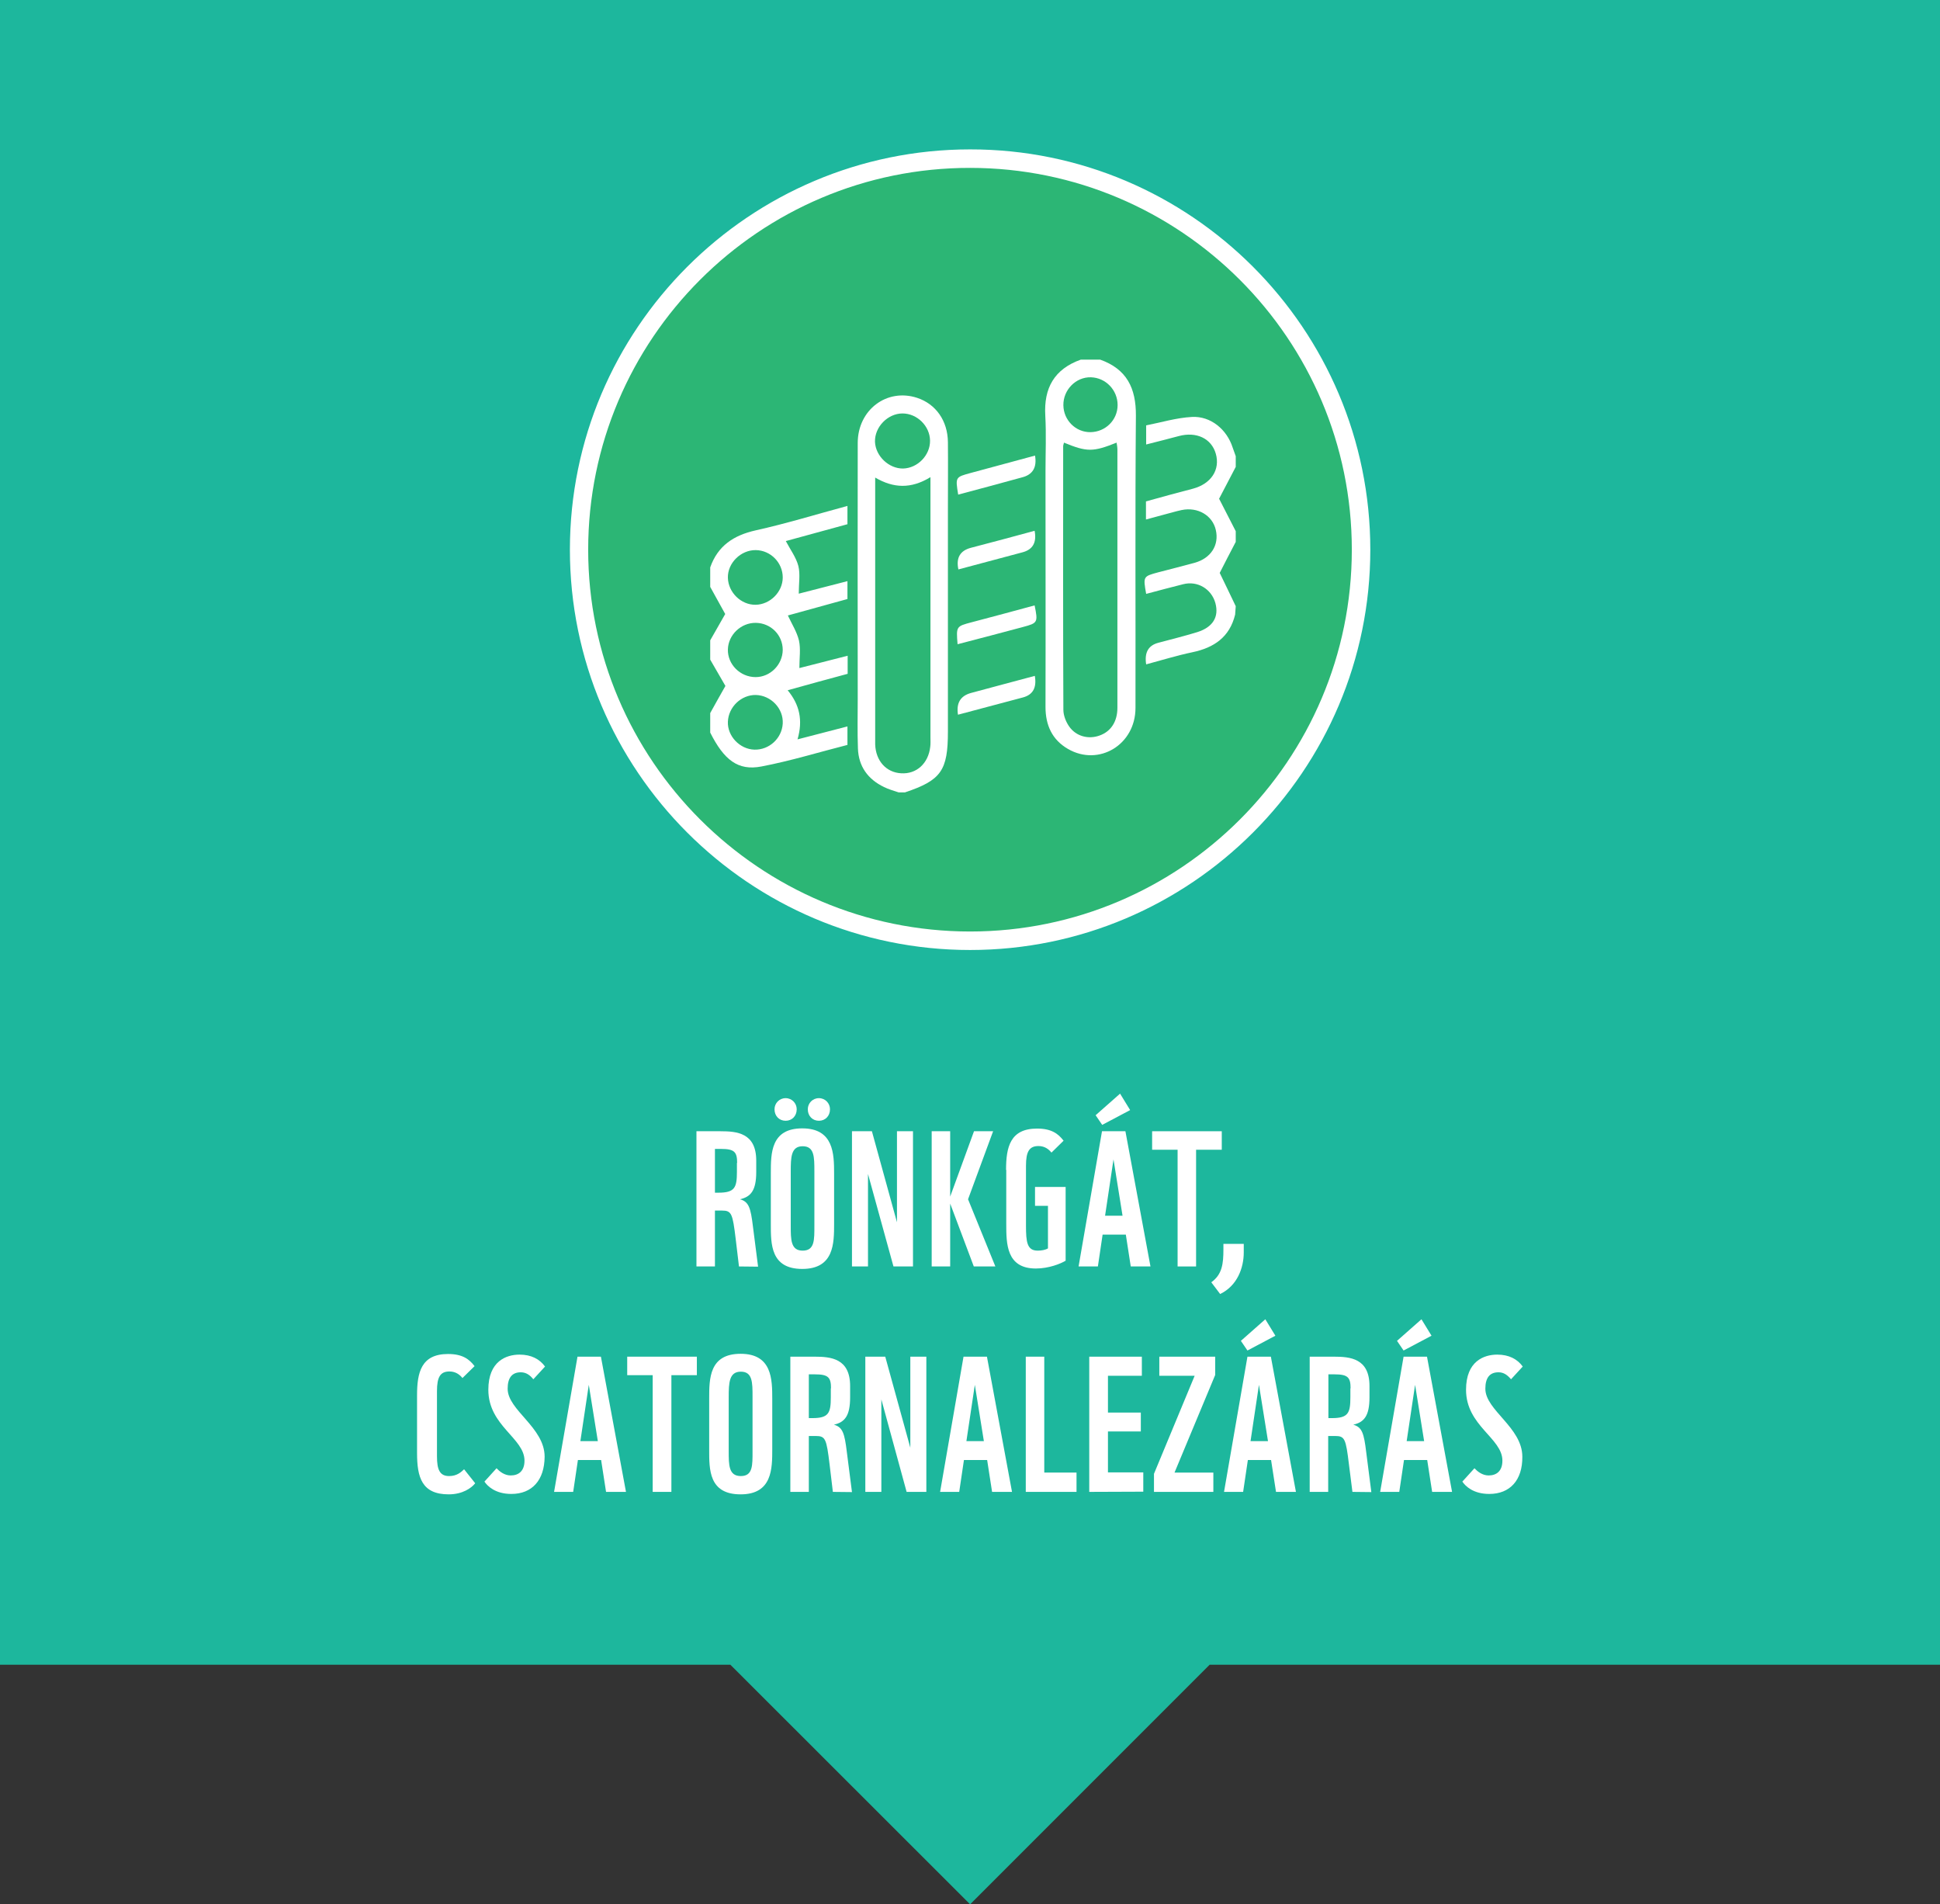 <?xml version="1.0" encoding="utf-8"?>
<!-- Generator: Adobe Illustrator 28.3.0, SVG Export Plug-In . SVG Version: 6.00 Build 0)  -->
<svg version="1.1" id="Rákócziújfalu" xmlns="http://www.w3.org/2000/svg" xmlns:xlink="http://www.w3.org/1999/xlink" x="0px"
	 y="0px" viewBox="0 0 944.3 926.7" style="enable-background:new 0 0 944.3 926.7;" xml:space="preserve">
<rect x="0" y="0" width="944.3" height="926.7" fill="#333333" stroke="none"/>
<style type="text/css">
	.st0{fill:#1DB79D;}
	.st1{fill:#2CB675;}
	.st2{fill:#FFFFFF;}
	.st3{fill-rule:evenodd;clip-rule:evenodd;fill:#FFFFFF;}
</style>
<polygon class="st0" points="0,0 0,810.1 355.5,810.1 472.2,926.7 588.8,810.1 944.3,810.1 944.3,0 "/>
<g>
	<g>
		<path class="st1" d="M472.2,457.8c-105,0-190.3-85.4-190.3-190.3S367.2,77.1,472.2,77.1s190.3,85.4,190.3,190.3
			S577.1,457.8,472.2,457.8z"/>
		<path class="st2" d="M472.2,81.7C574.6,81.7,658,165,658,267.5s-83.4,185.8-185.8,185.8S286.3,370,286.3,267.5
			S369.7,81.6,472.2,81.7 M472.2,72.7c-107.4,0-194.8,87.4-194.8,194.8s87.4,194.8,194.8,194.8S667,374.9,667,267.5
			S579.6,72.6,472.2,72.7L472.2,72.7L472.2,72.7z"/>
	</g>
	<g>
		<path class="st3" d="M535.5,175c12.9,4.6,17.5,13.8,17.4,27.3c-0.4,47.4-0.1,94.8-0.2,142.2c0,17.9-17.8,28.6-32.8,20
			c-7.8-4.5-11-11.6-11-20.5c0.1-38.2,0-76.4,0-114.6c0-9,0.4-18.1-0.1-27.1c-0.8-13.5,4.4-22.7,17.3-27.3L535.5,175L535.5,175z
			 M517.9,215.4c-0.2,0.8-0.4,1.3-0.4,1.8c0,42.7-0.1,85.4,0.1,128.2c0,2.7,1.2,5.8,2.8,8.1c3.4,4.9,9.5,6.4,14.9,4.4
			c5.5-2,8.6-6.8,8.6-13.5c0-41.8,0-83.7,0-125.6c0-1.1-0.2-2.2-0.4-3.4C532,220,529.1,220,517.9,215.4L517.9,215.4z M544,197.1
			c0-7.3-5.8-13.3-13-13.5c-7.3-0.2-13.5,6.1-13.4,13.6c0.1,7.3,6,13.2,13.2,13.1C538.1,210.2,544,204.4,544,197.1L544,197.1z"/>
		<path class="st3" d="M345.7,276.1c3.7-10.5,11.4-15.6,22.1-18c14.9-3.3,29.5-7.8,44.7-11.9v8.9c-9.9,2.7-20.1,5.5-30,8.2
			c2.2,4.2,5,7.9,6.1,12.1c1,4,0.2,8.5,0.2,13.5c7.8-2,15.6-4,23.7-6.1v8.7c-9.5,2.6-19.3,5.3-29,8c1.9,4.1,4.4,8,5.4,12.2
			c0.9,4.1,0.2,8.5,0.2,13.4c7.4-1.9,15.3-3.9,23.5-6v8.8c-9.7,2.6-19.2,5.2-29.2,8c5.8,7,7.5,14.6,4.8,23.9
			c8.4-2.2,16.1-4.2,24.3-6.3v9c-13.8,3.5-27.7,7.8-41.9,10.5c-11.4,2.2-18.2-3.2-24.9-16.5V347c2.5-4.5,5-9,7.4-13.2
			c-2.4-4.1-4.9-8.5-7.4-12.8v-9.4c2.6-4.5,5.1-9,7.3-12.8c-2.4-4.4-4.9-8.8-7.3-13.2V276.1L345.7,276.1z M381,281
			c0-7.2-5.9-13.2-13.1-13.3c-7.3-0.1-13.8,6.3-13.6,13.5c0.2,7.1,6.4,13.2,13.5,13.1C374.8,294.2,381,288.1,381,281L381,281z
			 M381,316.3c0-7.3-5.8-13.1-13.1-13.2c-7.2-0.1-13.4,5.8-13.6,12.9c-0.2,7.3,6,13.5,13.5,13.5C374.9,329.5,380.9,323.5,381,316.3
			L381,316.3z M367.2,364.8c7.2,0.2,13.4-5.5,13.8-12.7c0.4-7.3-5.7-13.7-13.1-13.9c-7.1-0.1-13.3,5.8-13.6,13
			C354,358.2,360.1,364.6,367.2,364.8L367.2,364.8z"/>
		<path class="st3" d="M437.4,385.6c-2.4-0.8-4.9-1.5-7.1-2.6c-7.9-3.8-12.4-10.1-12.7-18.8c-0.3-8-0.1-16-0.1-24
			c0-41.5-0.1-83,0-124.6c0-16.2,14.2-26.8,28.9-22c9.1,3,14.9,11.1,15,21.6c0.1,10.9,0,21.9,0,32.8V356c0,19-3.3,23.7-20.9,29.6
			H437.4L437.4,385.6z M452.9,232.2c-9.5,5.8-18,5.4-26.9,0.2v125.7c0,1.4,0,2.8,0,4.2c0.3,8,5.4,13.6,12.6,14
			c7.5,0.5,13.3-4.8,14.2-12.9c0.2-1.5,0.1-3.1,0.1-4.7c0-40.1,0-80.3,0-120.4L452.9,232.2L452.9,232.2z M452.7,214.4
			c-0.1-7.1-6.3-13.2-13.4-13.2c-7.2,0-13.6,6.6-13.4,13.8c0.3,7,6.8,13.1,13.7,13C446.7,227.8,452.8,221.5,452.7,214.4L452.7,214.4
			z"/>
		<path class="st3" d="M601.2,299.1c-2.7,11-10.3,16.1-20.8,18.3c-7.6,1.6-15,3.9-22.5,5.9c-0.9-5.7,1-9.2,5.9-10.5
			c6.4-1.7,12.8-3.3,19-5.2c7.6-2.4,10.6-7.4,8.8-14.1c-1.9-6.9-8.7-11-15.7-9.2c-6,1.5-12,3.1-18,4.7c-1.5-8.5-1.5-8.5,5.9-10.5
			c5.8-1.5,11.7-3,17.6-4.6c8-2.2,12.1-8.6,10.4-16c-1.6-7.1-8.8-11.3-16.6-9.7c-2.9,0.6-5.7,1.5-8.5,2.2c-2.8,0.8-5.7,1.5-8.9,2.4
			v-8.8c7.5-2.1,15.2-4.2,22.9-6.2c8.9-2.4,13.3-9.3,11.1-17c-2.1-7.4-9.4-10.9-18-8.6c-5.2,1.4-10.4,2.7-15.9,4.1V207
			c7.2-1.4,14.7-3.7,22.3-4.1c9.1-0.5,17,6.1,19.8,14.9c0.5,1.4,1,2.8,1.5,4.2v5.2c-2.8,5.4-5.6,10.7-8.1,15.5
			c2.6,5,5.3,10.4,8.1,15.8v5.2c-2.8,5.3-5.5,10.6-7.8,15.1c2.6,5.3,5.2,10.8,7.8,16.2L601.2,299.1L601.2,299.1z"/>
		<path class="st3" d="M466.4,240.7c-1.4-8.6-1.4-8.5,6.3-10.6c10.4-2.8,20.7-5.6,31.1-8.4c1,5.7-1.1,9.3-6.3,10.6
			C487.1,235.2,476.8,237.9,466.4,240.7L466.4,240.7z"/>
		<path class="st3" d="M503.6,258.3c1.1,5.7-0.9,9.2-6,10.5c-10.4,2.8-20.7,5.5-31.1,8.3c-1.2-5.6,0.8-9.1,6-10.5
			C482.9,263.9,493.3,261.1,503.6,258.3z"/>
		<path class="st3" d="M466.1,313.5c-0.7-8.7-0.7-8.7,6.9-10.7c10.2-2.7,20.4-5.4,30.6-8.2c1.7,8.3,1.5,8.6-5.6,10.5
			C487.5,307.9,477,310.7,466.1,313.5L466.1,313.5z"/>
		<path class="st3" d="M466.3,347.8c-0.9-5.7,1.2-9.2,6.4-10.6c10.3-2.8,20.6-5.5,31-8.3c1,5.7-0.9,9.2-5.8,10.5
			C487.4,342.2,476.9,345,466.3,347.8L466.3,347.8z"/>
	</g>
</g>
<g>
	<g>
		<path class="st2" d="M359.7,616.3l-1.6-13.4c-1.5-12.4-2-13.8-6.7-13.8H348v27.2h-9v-65.8h11.7c8,0,17.4,0.8,17.4,14.3v5.5
			c0,9-2.6,12.1-7.9,13.3c4.3,1.2,5.2,4.2,6.3,13.3l2.5,19.5L359.7,616.3L359.7,616.3z M358.8,565.9c0-5.4-1.4-6.8-7.9-6.8H348v21.3
			h1.7c8,0,9-2.5,9-10.2V565.9z"/>
		<path class="st2" d="M406,595.5c0,9.5,0,22-15.5,22c-15.4,0-15.3-12.1-15.3-21.8v-24.8c0-9.7,0-21.8,15.3-21.8
			c15.3,0,15.5,12.4,15.5,22V595.5L406,595.5z M377,539.8c0-2.9,2.3-5.4,5.4-5.4c3.1,0,5.4,2.5,5.4,5.4c0,3.3-2.3,5.6-5.4,5.6
			C379.3,545.4,377,543.1,377,539.8z M396.4,570c0-7,0-12.2-5.7-12.2c-5.7,0-5.8,5.4-5.8,12.4v26.2c0,6.9,0,12.2,5.8,12.2
			c5.9,0,5.7-5.3,5.7-12.2V570L396.4,570z M393.2,539.8c0-2.9,2.3-5.4,5.4-5.4c3.1,0,5.4,2.5,5.4,5.4c0,3.3-2.3,5.6-5.4,5.6
			C395.5,545.4,393.2,543.1,393.2,539.8z"/>
		<path class="st2" d="M434.9,616.3l-12.4-45v45h-7.8v-65.8h9.7l12.2,44.3v-44.3h7.8v65.8H434.9L434.9,616.3z"/>
		<path class="st2" d="M474,616.3l-11.5-30.6v30.6h-9v-65.8h9v31.8l11.6-31.8h9.3l-12.2,33.1l13.3,32.7H474L474,616.3z"/>
		<path class="st2" d="M489.7,569.3c0-11.1,2-20.1,15.1-20.1c7,0,10.3,2.5,12.9,5.9l-5.9,5.8c-1.1-1.4-3.1-3.2-6.3-3.2
			c-4.5,0-6.1,2.7-6.1,9.6v29.1c0,8,0.5,12.2,5.7,12.2c1.7,0,3.7-0.3,5-1.1v-20.7h-6.3v-9.2h14.9v35.9c-2.3,1.4-8.1,3.8-14.5,3.8
			c-14.4,0-14.4-12.1-14.4-21.8V569.3L489.7,569.3z"/>
		<path class="st2" d="M550.4,616.3l-2.4-15.5h-11.3l-2.3,15.5H525l11.4-65.8h11.4l12.2,65.8H550.4L550.4,616.3z M536.5,547.4
			l-3.2-4.7l11.9-10.5l4.9,8L536.5,547.4z M542,564.2l-4.1,27.4h8.5L542,564.2z"/>
		<path class="st2" d="M582.2,559.5v56.8h-9v-56.8h-12.4v-9h33.9v9H582.2z"/>
		<path class="st2" d="M605.4,609.5c0,7.4-3.1,16.2-11.5,20.2l-4.3-5.7c5.3-3.8,5.9-9,5.9-16v-2.7h9.9V609.5L605.4,609.5z"/>
	</g>
	<path class="st2" d="M212.7,708.7c0,6.4,1.3,9.6,5.9,9.6c3.9,0,5.9-2,7.3-3.3l5.4,6.8c-1.8,2.3-6.1,5.4-12.9,5.4
		c-13.1,0-15.4-8.3-15.4-20.1V679c0-11.1,2-20.1,15.1-20.1c7,0,10.3,2.5,12.9,5.9l-5.9,5.8c-1.1-1.4-3.1-3.2-6.3-3.2
		c-4.5,0-6.1,2.7-6.1,9.6L212.7,708.7L212.7,708.7z"/>
	<path class="st2" d="M248.9,727c-7.8,0-11.6-3.8-13.1-6l5.9-6.5c1.4,1.5,3.8,3.5,6.9,3.5c3.8,0,6.7-2.1,6.7-7.2
		c0-11-17.6-16.9-17.6-34.5c0-14,8.8-17.1,15.2-17.1c5.7,0,9.8,2.2,12.4,5.8l-5.7,6.2c-1.6-2-3.5-3.4-6.1-3.4c-4.3,0-6.4,2.7-6.4,8
		c0,10.5,18,18.8,18,33.1C265,720.3,259,727,248.9,727L248.9,727z"/>
	<path class="st2" d="M295,726l-2.4-15.5h-11.3l-2.3,15.5h-9.3l11.4-65.8h11.4l12.2,65.8H295L295,726z M286.6,673.9l-4.1,27.4h8.5
		L286.6,673.9z"/>
	<path class="st2" d="M326.8,669.2V726h-9.1v-56.8h-12.4v-9h33.9v9H326.8z"/>
	<path class="st2" d="M375.9,705.2c0,9.5,0,22-15.4,22c-15.5,0-15.3-12.1-15.3-21.8v-24.8c0-9.7,0-21.8,15.3-21.8
		c15.3,0,15.4,12.4,15.4,22V705.2L375.9,705.2z M366.3,679.7c0-7,0-12.2-5.7-12.2c-5.7,0-5.9,5.4-5.9,12.4v26.2
		c0,6.9,0,12.2,5.9,12.2s5.7-5.3,5.7-12.2V679.7L366.3,679.7z"/>
	<path class="st2" d="M405.4,726l-1.6-13.4c-1.5-12.4-2-13.8-6.7-13.8h-3.4V726h-9v-65.8h11.7c8,0,17.4,0.8,17.4,14.3v5.5
		c0,9-2.6,12.1-7.9,13.3c4.3,1.2,5.2,4.2,6.3,13.3l2.5,19.5L405.4,726L405.4,726z M404.5,675.6c0-5.4-1.4-6.8-7.9-6.8h-2.9v21.3h1.7
		c8,0,9-2.5,9-10.2V675.6z"/>
	<path class="st2" d="M441.3,726L429,681v45h-7.8v-65.8h9.7l12.2,44.3v-44.3h7.8V726H441.3L441.3,726z"/>
	<path class="st2" d="M482.9,726l-2.4-15.5h-11.3l-2.3,15.5h-9.3l11.4-65.8h11.4l12.2,65.8H482.9L482.9,726z M474.5,673.9l-4.1,27.4
		h8.5L474.5,673.9z"/>
	<path class="st2" d="M499.3,726v-65.8h9v56.4H524v9.4H499.3z"/>
	<path class="st2" d="M530.2,726v-65.8h25.6v9.3h-16.5v17.9h16v9.2h-16v19.9h17.2v9.4L530.2,726L530.2,726z"/>
	<path class="st2" d="M561.7,726v-8.8l19.8-47.7h-17.2v-9.3h27.2v8.9l-19.8,47.5h18.9v9.4L561.7,726L561.7,726z"/>
	<path class="st2" d="M621.1,726l-2.4-15.5h-11.3l-2.3,15.5h-9.3l11.4-65.8h11.4l12.2,65.8H621.1L621.1,726z M607.2,657.2l-3.2-4.7
		l11.9-10.5l4.9,8L607.2,657.2z M612.8,673.9l-4.1,27.4h8.5L612.8,673.9z"/>
	<path class="st2" d="M658.3,726l-1.7-13.4c-1.5-12.4-2-13.8-6.7-13.8h-3.4V726h-9v-65.8h11.7c8,0,17.4,0.8,17.4,14.3v5.5
		c0,9-2.6,12.1-7.9,13.3c4.3,1.2,5.2,4.2,6.3,13.3l2.5,19.5L658.3,726L658.3,726z M657.4,675.6c0-5.4-1.4-6.8-7.9-6.8h-2.9v21.3h1.7
		c8,0,9-2.5,9-10.2V675.6z"/>
	<path class="st2" d="M697.1,726l-2.4-15.5h-11.3l-2.3,15.5h-9.3l11.4-65.8h11.4l12.2,65.8H697.1L697.1,726z M683.2,657.2l-3.2-4.7
		l11.9-10.5l4.9,8L683.2,657.2z M688.8,673.9l-4.1,27.4h8.5L688.8,673.9z"/>
	<path class="st2" d="M724.9,727c-7.8,0-11.6-3.8-13.1-6l5.9-6.5c1.4,1.5,3.8,3.5,6.9,3.5c3.8,0,6.7-2.1,6.7-7.2
		c0-11-17.7-16.9-17.7-34.5c0-14,8.8-17.1,15.2-17.1c5.7,0,9.8,2.2,12.4,5.8l-5.7,6.2c-1.7-2-3.5-3.4-6.1-3.4c-4.3,0-6.4,2.7-6.4,8
		c0,10.5,18,18.8,18,33.1C741.1,720.3,735,727,724.9,727L724.9,727z"/>
</g>
</svg>
